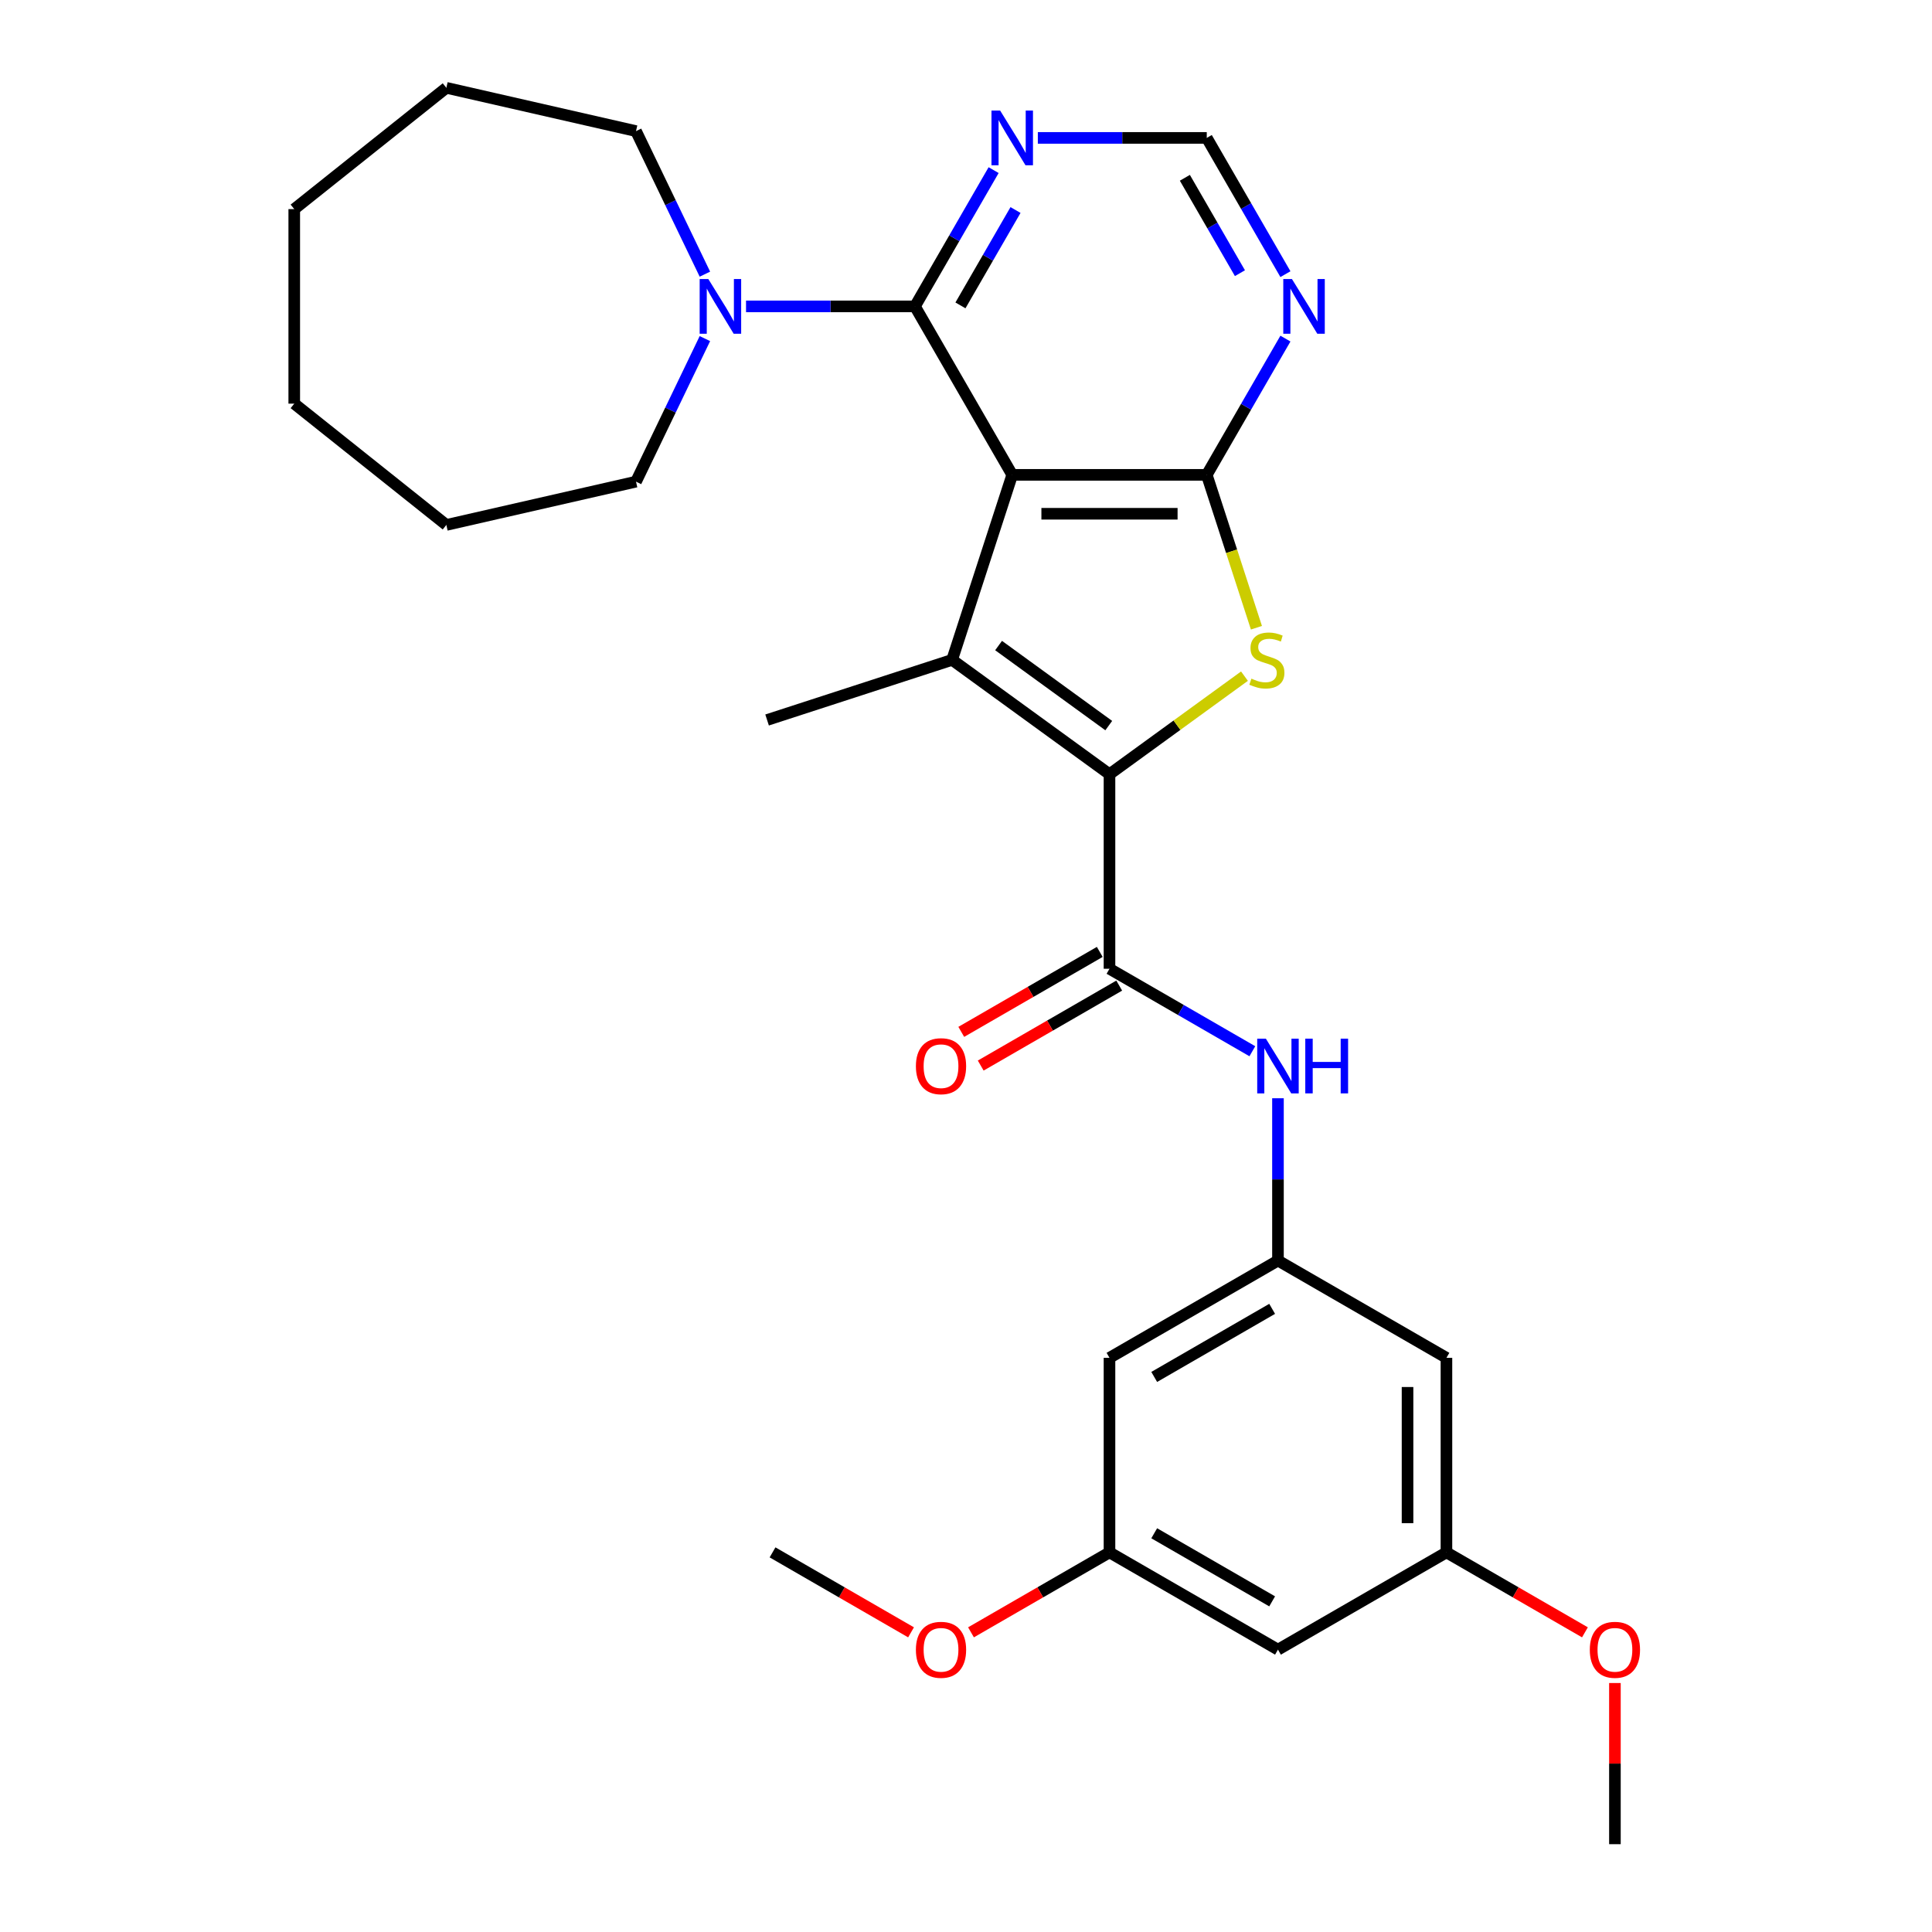 <?xml version='1.0' encoding='iso-8859-1'?>
<svg version='1.1' baseProfile='full'
              xmlns='http://www.w3.org/2000/svg'
                      xmlns:rdkit='http://www.rdkit.org/xml'
                      xmlns:xlink='http://www.w3.org/1999/xlink'
                  xml:space='preserve'
width='1000px' height='1000px' viewBox='0 0 1000 1000'>
<!-- END OF HEADER -->
<rect style='opacity:1.0;fill:#FFFFFF;stroke:none' width='1000' height='1000' x='0' y='0'> </rect>
<path class='bond-1' d='M 523.925,245.784 L 492.809,341.549' style='fill:none;fill-rule:evenodd;stroke:#000000;stroke-width:6px;stroke-linecap:butt;stroke-linejoin:miter;stroke-opacity:1' />
<path class='bond-2' d='M 523.925,245.784 L 624.617,245.784' style='fill:none;fill-rule:evenodd;stroke:#000000;stroke-width:6px;stroke-linecap:butt;stroke-linejoin:miter;stroke-opacity:1' />
<path class='bond-2' d='M 539.028,265.923 L 609.513,265.923' style='fill:none;fill-rule:evenodd;stroke:#000000;stroke-width:6px;stroke-linecap:butt;stroke-linejoin:miter;stroke-opacity:1' />
<path class='bond-4' d='M 523.925,245.784 L 473.578,158.582' style='fill:none;fill-rule:evenodd;stroke:#000000;stroke-width:6px;stroke-linecap:butt;stroke-linejoin:miter;stroke-opacity:1' />
<path class='bond-0' d='M 574.271,400.735 L 492.809,341.549' style='fill:none;fill-rule:evenodd;stroke:#000000;stroke-width:6px;stroke-linecap:butt;stroke-linejoin:miter;stroke-opacity:1' />
<path class='bond-0' d='M 573.889,375.565 L 516.865,334.134' style='fill:none;fill-rule:evenodd;stroke:#000000;stroke-width:6px;stroke-linecap:butt;stroke-linejoin:miter;stroke-opacity:1' />
<path class='bond-5' d='M 574.271,400.735 L 574.271,501.428' style='fill:none;fill-rule:evenodd;stroke:#000000;stroke-width:6px;stroke-linecap:butt;stroke-linejoin:miter;stroke-opacity:1' />
<path class='bond-29' d='M 574.271,400.735 L 609.203,375.355' style='fill:none;fill-rule:evenodd;stroke:#000000;stroke-width:6px;stroke-linecap:butt;stroke-linejoin:miter;stroke-opacity:1' />
<path class='bond-29' d='M 609.203,375.355 L 644.136,349.975' style='fill:none;fill-rule:evenodd;stroke:#CCCC00;stroke-width:6px;stroke-linecap:butt;stroke-linejoin:miter;stroke-opacity:1' />
<path class='bond-18' d='M 492.809,341.549 L 397.044,372.665' style='fill:none;fill-rule:evenodd;stroke:#000000;stroke-width:6px;stroke-linecap:butt;stroke-linejoin:miter;stroke-opacity:1' />
<path class='bond-3' d='M 624.617,245.784 L 637.472,285.348' style='fill:none;fill-rule:evenodd;stroke:#000000;stroke-width:6px;stroke-linecap:butt;stroke-linejoin:miter;stroke-opacity:1' />
<path class='bond-3' d='M 637.472,285.348 L 650.327,324.912' style='fill:none;fill-rule:evenodd;stroke:#CCCC00;stroke-width:6px;stroke-linecap:butt;stroke-linejoin:miter;stroke-opacity:1' />
<path class='bond-7' d='M 624.617,245.784 L 644.976,210.522' style='fill:none;fill-rule:evenodd;stroke:#000000;stroke-width:6px;stroke-linecap:butt;stroke-linejoin:miter;stroke-opacity:1' />
<path class='bond-7' d='M 644.976,210.522 L 665.335,175.259' style='fill:none;fill-rule:evenodd;stroke:#0000FF;stroke-width:6px;stroke-linecap:butt;stroke-linejoin:miter;stroke-opacity:1' />
<path class='bond-6' d='M 473.578,158.582 L 429.86,158.582' style='fill:none;fill-rule:evenodd;stroke:#000000;stroke-width:6px;stroke-linecap:butt;stroke-linejoin:miter;stroke-opacity:1' />
<path class='bond-6' d='M 429.86,158.582 L 386.143,158.582' style='fill:none;fill-rule:evenodd;stroke:#0000FF;stroke-width:6px;stroke-linecap:butt;stroke-linejoin:miter;stroke-opacity:1' />
<path class='bond-8' d='M 473.578,158.582 L 493.937,123.319' style='fill:none;fill-rule:evenodd;stroke:#000000;stroke-width:6px;stroke-linecap:butt;stroke-linejoin:miter;stroke-opacity:1' />
<path class='bond-8' d='M 493.937,123.319 L 514.296,88.057' style='fill:none;fill-rule:evenodd;stroke:#0000FF;stroke-width:6px;stroke-linecap:butt;stroke-linejoin:miter;stroke-opacity:1' />
<path class='bond-8' d='M 497.126,158.072 L 511.378,133.389' style='fill:none;fill-rule:evenodd;stroke:#000000;stroke-width:6px;stroke-linecap:butt;stroke-linejoin:miter;stroke-opacity:1' />
<path class='bond-8' d='M 511.378,133.389 L 525.629,108.705' style='fill:none;fill-rule:evenodd;stroke:#0000FF;stroke-width:6px;stroke-linecap:butt;stroke-linejoin:miter;stroke-opacity:1' />
<path class='bond-9' d='M 574.271,501.428 L 611.244,522.774' style='fill:none;fill-rule:evenodd;stroke:#000000;stroke-width:6px;stroke-linecap:butt;stroke-linejoin:miter;stroke-opacity:1' />
<path class='bond-9' d='M 611.244,522.774 L 648.216,544.12' style='fill:none;fill-rule:evenodd;stroke:#0000FF;stroke-width:6px;stroke-linecap:butt;stroke-linejoin:miter;stroke-opacity:1' />
<path class='bond-12' d='M 569.236,492.707 L 533.394,513.401' style='fill:none;fill-rule:evenodd;stroke:#000000;stroke-width:6px;stroke-linecap:butt;stroke-linejoin:miter;stroke-opacity:1' />
<path class='bond-12' d='M 533.394,513.401 L 497.551,534.095' style='fill:none;fill-rule:evenodd;stroke:#FF0000;stroke-width:6px;stroke-linecap:butt;stroke-linejoin:miter;stroke-opacity:1' />
<path class='bond-12' d='M 579.306,510.148 L 543.463,530.842' style='fill:none;fill-rule:evenodd;stroke:#000000;stroke-width:6px;stroke-linecap:butt;stroke-linejoin:miter;stroke-opacity:1' />
<path class='bond-12' d='M 543.463,530.842 L 507.62,551.535' style='fill:none;fill-rule:evenodd;stroke:#FF0000;stroke-width:6px;stroke-linecap:butt;stroke-linejoin:miter;stroke-opacity:1' />
<path class='bond-21' d='M 364.854,175.259 L 347.025,212.281' style='fill:none;fill-rule:evenodd;stroke:#0000FF;stroke-width:6px;stroke-linecap:butt;stroke-linejoin:miter;stroke-opacity:1' />
<path class='bond-21' d='M 347.025,212.281 L 329.196,249.303' style='fill:none;fill-rule:evenodd;stroke:#000000;stroke-width:6px;stroke-linecap:butt;stroke-linejoin:miter;stroke-opacity:1' />
<path class='bond-22' d='M 364.854,141.905 L 347.025,104.883' style='fill:none;fill-rule:evenodd;stroke:#0000FF;stroke-width:6px;stroke-linecap:butt;stroke-linejoin:miter;stroke-opacity:1' />
<path class='bond-22' d='M 347.025,104.883 L 329.196,67.861' style='fill:none;fill-rule:evenodd;stroke:#000000;stroke-width:6px;stroke-linecap:butt;stroke-linejoin:miter;stroke-opacity:1' />
<path class='bond-30' d='M 665.335,141.905 L 644.976,106.642' style='fill:none;fill-rule:evenodd;stroke:#0000FF;stroke-width:6px;stroke-linecap:butt;stroke-linejoin:miter;stroke-opacity:1' />
<path class='bond-30' d='M 644.976,106.642 L 624.617,71.379' style='fill:none;fill-rule:evenodd;stroke:#000000;stroke-width:6px;stroke-linecap:butt;stroke-linejoin:miter;stroke-opacity:1' />
<path class='bond-30' d='M 641.787,141.395 L 627.536,116.711' style='fill:none;fill-rule:evenodd;stroke:#0000FF;stroke-width:6px;stroke-linecap:butt;stroke-linejoin:miter;stroke-opacity:1' />
<path class='bond-30' d='M 627.536,116.711 L 613.285,92.027' style='fill:none;fill-rule:evenodd;stroke:#000000;stroke-width:6px;stroke-linecap:butt;stroke-linejoin:miter;stroke-opacity:1' />
<path class='bond-11' d='M 537.182,71.379 L 580.9,71.379' style='fill:none;fill-rule:evenodd;stroke:#0000FF;stroke-width:6px;stroke-linecap:butt;stroke-linejoin:miter;stroke-opacity:1' />
<path class='bond-11' d='M 580.9,71.379 L 624.617,71.379' style='fill:none;fill-rule:evenodd;stroke:#000000;stroke-width:6px;stroke-linecap:butt;stroke-linejoin:miter;stroke-opacity:1' />
<path class='bond-10' d='M 661.474,568.451 L 661.474,610.459' style='fill:none;fill-rule:evenodd;stroke:#0000FF;stroke-width:6px;stroke-linecap:butt;stroke-linejoin:miter;stroke-opacity:1' />
<path class='bond-10' d='M 661.474,610.459 L 661.474,652.467' style='fill:none;fill-rule:evenodd;stroke:#000000;stroke-width:6px;stroke-linecap:butt;stroke-linejoin:miter;stroke-opacity:1' />
<path class='bond-13' d='M 661.474,652.467 L 574.271,702.813' style='fill:none;fill-rule:evenodd;stroke:#000000;stroke-width:6px;stroke-linecap:butt;stroke-linejoin:miter;stroke-opacity:1' />
<path class='bond-13' d='M 658.462,677.459 L 597.421,712.702' style='fill:none;fill-rule:evenodd;stroke:#000000;stroke-width:6px;stroke-linecap:butt;stroke-linejoin:miter;stroke-opacity:1' />
<path class='bond-14' d='M 661.474,652.467 L 748.676,702.813' style='fill:none;fill-rule:evenodd;stroke:#000000;stroke-width:6px;stroke-linecap:butt;stroke-linejoin:miter;stroke-opacity:1' />
<path class='bond-15' d='M 574.271,702.813 L 574.271,803.506' style='fill:none;fill-rule:evenodd;stroke:#000000;stroke-width:6px;stroke-linecap:butt;stroke-linejoin:miter;stroke-opacity:1' />
<path class='bond-16' d='M 748.676,702.813 L 748.676,803.506' style='fill:none;fill-rule:evenodd;stroke:#000000;stroke-width:6px;stroke-linecap:butt;stroke-linejoin:miter;stroke-opacity:1' />
<path class='bond-16' d='M 728.538,717.917 L 728.538,788.402' style='fill:none;fill-rule:evenodd;stroke:#000000;stroke-width:6px;stroke-linecap:butt;stroke-linejoin:miter;stroke-opacity:1' />
<path class='bond-19' d='M 574.271,803.506 L 538.428,824.2' style='fill:none;fill-rule:evenodd;stroke:#000000;stroke-width:6px;stroke-linecap:butt;stroke-linejoin:miter;stroke-opacity:1' />
<path class='bond-19' d='M 538.428,824.2 L 502.586,844.894' style='fill:none;fill-rule:evenodd;stroke:#FF0000;stroke-width:6px;stroke-linecap:butt;stroke-linejoin:miter;stroke-opacity:1' />
<path class='bond-32' d='M 574.271,803.506 L 661.474,853.853' style='fill:none;fill-rule:evenodd;stroke:#000000;stroke-width:6px;stroke-linecap:butt;stroke-linejoin:miter;stroke-opacity:1' />
<path class='bond-32' d='M 597.421,793.618 L 658.462,828.86' style='fill:none;fill-rule:evenodd;stroke:#000000;stroke-width:6px;stroke-linecap:butt;stroke-linejoin:miter;stroke-opacity:1' />
<path class='bond-17' d='M 748.676,803.506 L 661.474,853.853' style='fill:none;fill-rule:evenodd;stroke:#000000;stroke-width:6px;stroke-linecap:butt;stroke-linejoin:miter;stroke-opacity:1' />
<path class='bond-20' d='M 748.676,803.506 L 784.519,824.2' style='fill:none;fill-rule:evenodd;stroke:#000000;stroke-width:6px;stroke-linecap:butt;stroke-linejoin:miter;stroke-opacity:1' />
<path class='bond-20' d='M 784.519,824.2 L 820.361,844.894' style='fill:none;fill-rule:evenodd;stroke:#FF0000;stroke-width:6px;stroke-linecap:butt;stroke-linejoin:miter;stroke-opacity:1' />
<path class='bond-24' d='M 471.551,844.894 L 435.708,824.2' style='fill:none;fill-rule:evenodd;stroke:#FF0000;stroke-width:6px;stroke-linecap:butt;stroke-linejoin:miter;stroke-opacity:1' />
<path class='bond-24' d='M 435.708,824.2 L 399.866,803.506' style='fill:none;fill-rule:evenodd;stroke:#000000;stroke-width:6px;stroke-linecap:butt;stroke-linejoin:miter;stroke-opacity:1' />
<path class='bond-23' d='M 835.879,871.13 L 835.879,912.838' style='fill:none;fill-rule:evenodd;stroke:#FF0000;stroke-width:6px;stroke-linecap:butt;stroke-linejoin:miter;stroke-opacity:1' />
<path class='bond-23' d='M 835.879,912.838 L 835.879,954.545' style='fill:none;fill-rule:evenodd;stroke:#000000;stroke-width:6px;stroke-linecap:butt;stroke-linejoin:miter;stroke-opacity:1' />
<path class='bond-26' d='M 329.196,249.303 L 231.028,271.709' style='fill:none;fill-rule:evenodd;stroke:#000000;stroke-width:6px;stroke-linecap:butt;stroke-linejoin:miter;stroke-opacity:1' />
<path class='bond-25' d='M 329.196,67.861 L 231.028,45.455' style='fill:none;fill-rule:evenodd;stroke:#000000;stroke-width:6px;stroke-linecap:butt;stroke-linejoin:miter;stroke-opacity:1' />
<path class='bond-28' d='M 231.028,45.455 L 152.303,108.236' style='fill:none;fill-rule:evenodd;stroke:#000000;stroke-width:6px;stroke-linecap:butt;stroke-linejoin:miter;stroke-opacity:1' />
<path class='bond-27' d='M 231.028,271.709 L 152.303,208.928' style='fill:none;fill-rule:evenodd;stroke:#000000;stroke-width:6px;stroke-linecap:butt;stroke-linejoin:miter;stroke-opacity:1' />
<path class='bond-31' d='M 152.303,208.928 L 152.303,108.236' style='fill:none;fill-rule:evenodd;stroke:#000000;stroke-width:6px;stroke-linecap:butt;stroke-linejoin:miter;stroke-opacity:1' />
<path  class='atom-4' d='M 647.733 351.269
Q 648.053 351.389, 649.373 351.949
Q 650.693 352.509, 652.133 352.869
Q 653.613 353.189, 655.053 353.189
Q 657.733 353.189, 659.293 351.909
Q 660.853 350.589, 660.853 348.309
Q 660.853 346.749, 660.053 345.789
Q 659.293 344.829, 658.093 344.309
Q 656.893 343.789, 654.893 343.189
Q 652.373 342.429, 650.853 341.709
Q 649.373 340.989, 648.293 339.469
Q 647.253 337.949, 647.253 335.389
Q 647.253 331.829, 649.653 329.629
Q 652.093 327.429, 656.893 327.429
Q 660.173 327.429, 663.893 328.989
L 662.973 332.069
Q 659.573 330.669, 657.013 330.669
Q 654.253 330.669, 652.733 331.829
Q 651.213 332.949, 651.253 334.909
Q 651.253 336.429, 652.013 337.349
Q 652.813 338.269, 653.933 338.789
Q 655.093 339.309, 657.013 339.909
Q 659.573 340.709, 661.093 341.509
Q 662.613 342.309, 663.693 343.949
Q 664.813 345.549, 664.813 348.309
Q 664.813 352.229, 662.173 354.349
Q 659.573 356.429, 655.213 356.429
Q 652.693 356.429, 650.773 355.869
Q 648.893 355.349, 646.653 354.429
L 647.733 351.269
' fill='#CCCC00'/>
<path  class='atom-7' d='M 366.625 144.422
L 375.905 159.422
Q 376.825 160.902, 378.305 163.582
Q 379.785 166.262, 379.865 166.422
L 379.865 144.422
L 383.625 144.422
L 383.625 172.742
L 379.745 172.742
L 369.785 156.342
Q 368.625 154.422, 367.385 152.222
Q 366.185 150.022, 365.825 149.342
L 365.825 172.742
L 362.145 172.742
L 362.145 144.422
L 366.625 144.422
' fill='#0000FF'/>
<path  class='atom-8' d='M 668.704 144.422
L 677.984 159.422
Q 678.904 160.902, 680.384 163.582
Q 681.864 166.262, 681.944 166.422
L 681.944 144.422
L 685.704 144.422
L 685.704 172.742
L 681.824 172.742
L 671.864 156.342
Q 670.704 154.422, 669.464 152.222
Q 668.264 150.022, 667.904 149.342
L 667.904 172.742
L 664.224 172.742
L 664.224 144.422
L 668.704 144.422
' fill='#0000FF'/>
<path  class='atom-9' d='M 517.665 57.219
L 526.945 72.219
Q 527.865 73.699, 529.345 76.379
Q 530.825 79.059, 530.905 79.219
L 530.905 57.219
L 534.665 57.219
L 534.665 85.539
L 530.785 85.539
L 520.825 69.139
Q 519.665 67.219, 518.425 65.019
Q 517.225 62.819, 516.865 62.139
L 516.865 85.539
L 513.185 85.539
L 513.185 57.219
L 517.665 57.219
' fill='#0000FF'/>
<path  class='atom-10' d='M 655.214 537.614
L 664.494 552.614
Q 665.414 554.094, 666.894 556.774
Q 668.374 559.454, 668.454 559.614
L 668.454 537.614
L 672.214 537.614
L 672.214 565.934
L 668.334 565.934
L 658.374 549.534
Q 657.214 547.614, 655.974 545.414
Q 654.774 543.214, 654.414 542.534
L 654.414 565.934
L 650.734 565.934
L 650.734 537.614
L 655.214 537.614
' fill='#0000FF'/>
<path  class='atom-10' d='M 675.614 537.614
L 679.454 537.614
L 679.454 549.654
L 693.934 549.654
L 693.934 537.614
L 697.774 537.614
L 697.774 565.934
L 693.934 565.934
L 693.934 552.854
L 679.454 552.854
L 679.454 565.934
L 675.614 565.934
L 675.614 537.614
' fill='#0000FF'/>
<path  class='atom-13' d='M 474.068 551.854
Q 474.068 545.054, 477.428 541.254
Q 480.788 537.454, 487.068 537.454
Q 493.348 537.454, 496.708 541.254
Q 500.068 545.054, 500.068 551.854
Q 500.068 558.734, 496.668 562.654
Q 493.268 566.534, 487.068 566.534
Q 480.828 566.534, 477.428 562.654
Q 474.068 558.774, 474.068 551.854
M 487.068 563.334
Q 491.388 563.334, 493.708 560.454
Q 496.068 557.534, 496.068 551.854
Q 496.068 546.294, 493.708 543.494
Q 491.388 540.654, 487.068 540.654
Q 482.748 540.654, 480.388 543.454
Q 478.068 546.254, 478.068 551.854
Q 478.068 557.574, 480.388 560.454
Q 482.748 563.334, 487.068 563.334
' fill='#FF0000'/>
<path  class='atom-20' d='M 474.068 853.933
Q 474.068 847.133, 477.428 843.333
Q 480.788 839.533, 487.068 839.533
Q 493.348 839.533, 496.708 843.333
Q 500.068 847.133, 500.068 853.933
Q 500.068 860.813, 496.668 864.733
Q 493.268 868.613, 487.068 868.613
Q 480.828 868.613, 477.428 864.733
Q 474.068 860.853, 474.068 853.933
M 487.068 865.413
Q 491.388 865.413, 493.708 862.533
Q 496.068 859.613, 496.068 853.933
Q 496.068 848.373, 493.708 845.573
Q 491.388 842.733, 487.068 842.733
Q 482.748 842.733, 480.388 845.533
Q 478.068 848.333, 478.068 853.933
Q 478.068 859.653, 480.388 862.533
Q 482.748 865.413, 487.068 865.413
' fill='#FF0000'/>
<path  class='atom-21' d='M 822.879 853.933
Q 822.879 847.133, 826.239 843.333
Q 829.599 839.533, 835.879 839.533
Q 842.159 839.533, 845.519 843.333
Q 848.879 847.133, 848.879 853.933
Q 848.879 860.813, 845.479 864.733
Q 842.079 868.613, 835.879 868.613
Q 829.639 868.613, 826.239 864.733
Q 822.879 860.853, 822.879 853.933
M 835.879 865.413
Q 840.199 865.413, 842.519 862.533
Q 844.879 859.613, 844.879 853.933
Q 844.879 848.373, 842.519 845.573
Q 840.199 842.733, 835.879 842.733
Q 831.559 842.733, 829.199 845.533
Q 826.879 848.333, 826.879 853.933
Q 826.879 859.653, 829.199 862.533
Q 831.559 865.413, 835.879 865.413
' fill='#FF0000'/>
</svg>

